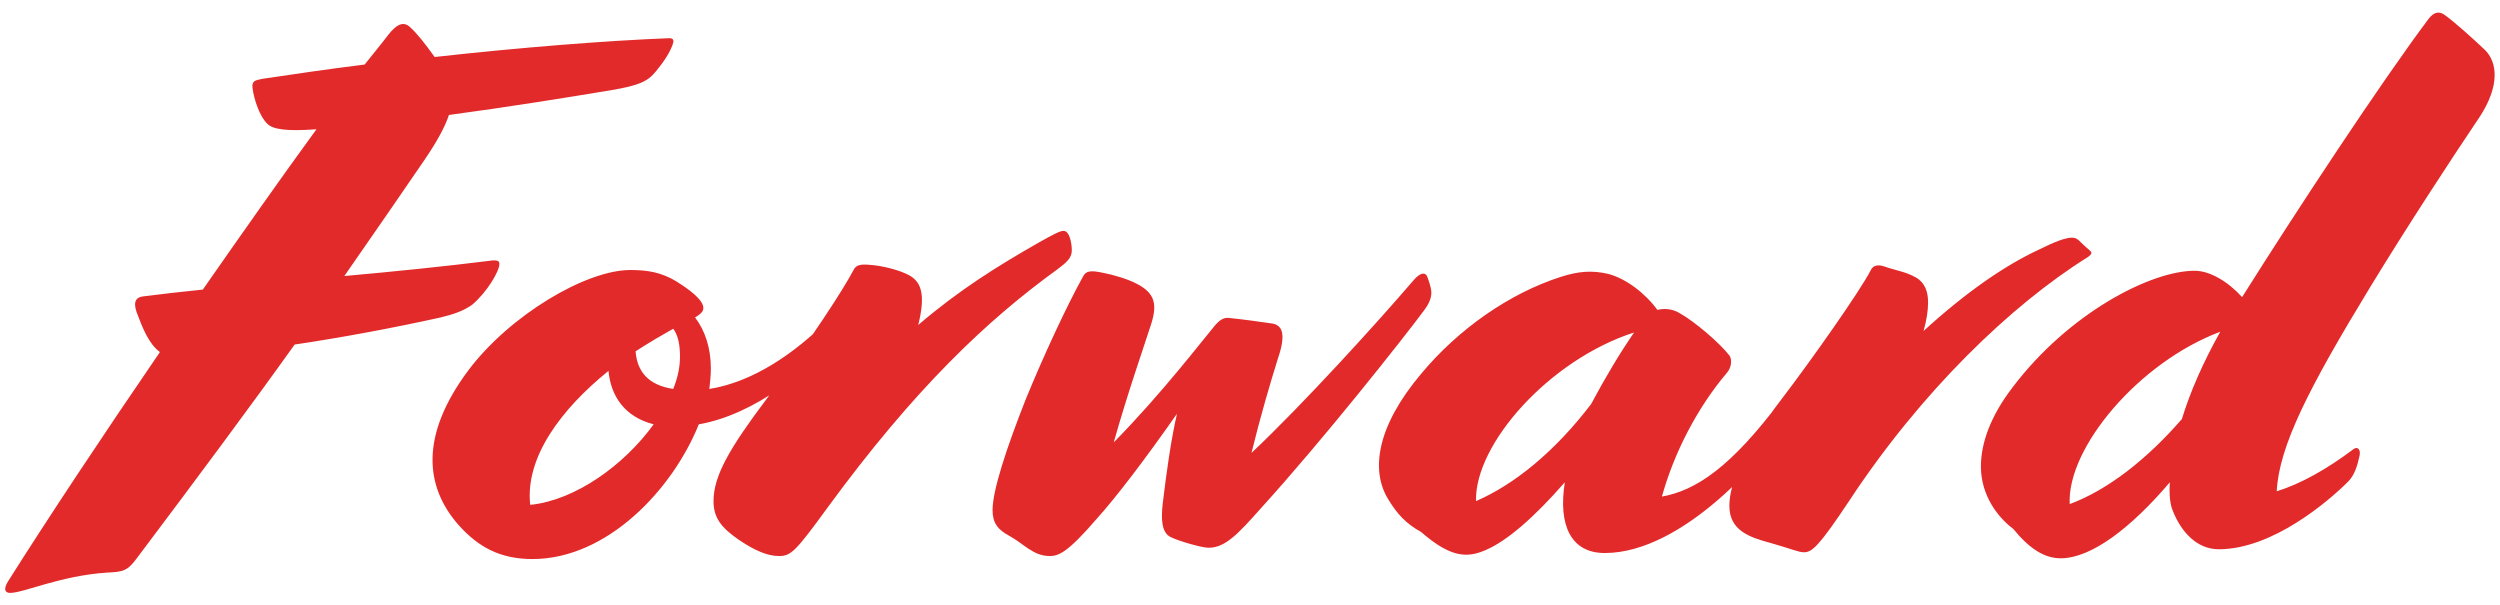 <?xml version="1.0" encoding="UTF-8"?>
<svg xmlns="http://www.w3.org/2000/svg" width="186" height="45" viewBox="0 0 186 45" fill="none">
  <path d="M0.754 44.113C0.362 44.113 0.25 43.833 0.586 43.273C3.554 38.569 7.642 32.409 11.898 26.193C11.058 25.577 10.61 24.401 10.162 23.225C9.882 22.385 10.162 22.105 10.666 22.049C11.954 21.881 13.466 21.713 15.09 21.545C18.058 17.289 20.97 13.145 23.546 9.617C21.306 9.785 20.298 9.617 19.906 9.225C19.346 8.721 18.898 7.433 18.786 6.537C18.73 6.033 18.954 5.977 19.514 5.865C21.81 5.529 24.386 5.137 27.13 4.801C27.746 4.017 28.362 3.289 28.866 2.617C29.482 1.833 29.986 1.553 30.49 2.001C31.05 2.505 31.61 3.233 32.338 4.241C38.834 3.513 45.386 3.009 49.81 2.841C50.146 2.841 50.146 3.065 50.034 3.345C49.81 3.961 49.362 4.633 48.802 5.305C48.186 6.089 47.458 6.369 45.498 6.705C42.138 7.265 37.602 7.993 33.402 8.553C33.122 9.393 32.562 10.457 31.61 11.857C29.93 14.321 27.914 17.233 25.618 20.537C29.37 20.201 33.178 19.809 36.314 19.417C37.042 19.305 37.154 19.417 37.154 19.641C37.154 20.201 36.202 21.769 35.138 22.665C34.522 23.113 33.738 23.393 32.786 23.617C29.258 24.401 25.338 25.129 21.922 25.633C18.562 30.337 14.642 35.601 10.218 41.481C9.49 42.489 9.154 42.545 7.978 42.601C4.506 42.825 1.762 44.113 0.754 44.113ZM39.616 41.593C37.208 41.593 35.584 40.697 34.128 39.073C31.608 36.217 31.216 32.409 34.856 27.537C37.936 23.449 43.592 20.089 46.896 20.089C48.184 20.089 49.192 20.257 50.312 20.929C51.936 21.937 52.328 22.553 52.328 22.889C52.328 23.113 52.272 23.281 51.712 23.617C52.44 24.569 52.888 25.857 52.888 27.425C52.888 27.929 52.832 28.433 52.776 28.937C55.968 28.433 59.048 26.361 61.624 23.785L61.848 23.561C62.296 23.113 62.464 23.169 62.632 23.393L62.744 23.561C62.968 23.897 62.968 24.177 62.688 24.513L62.464 24.793C60.28 27.481 56.192 30.841 51.992 31.569C50.032 36.441 45.16 41.593 39.616 41.593ZM50.592 26.529C50.592 25.577 50.424 24.905 50.088 24.457C49.192 24.961 48.24 25.521 47.288 26.137C47.4 27.649 48.24 28.657 50.088 28.937C50.424 28.097 50.592 27.313 50.592 26.529ZM39.448 37.561C42.808 37.225 46.448 34.593 48.632 31.569C46.448 31.009 45.44 29.441 45.272 27.593C41.744 30.449 39.056 34.033 39.448 37.561ZM57.958 41.369C57.117 41.369 56.166 40.977 54.934 40.137C53.645 39.241 53.086 38.513 53.086 37.281C53.086 35.377 54.318 33.305 57.005 29.721C60.422 25.129 62.773 21.489 63.502 20.089C63.669 19.753 63.95 19.641 64.621 19.697C65.629 19.753 66.918 20.089 67.645 20.481C68.43 20.929 68.933 21.713 68.317 24.177C71.397 21.545 74.198 19.809 77.334 18.017C78.341 17.457 78.846 17.177 79.126 17.177C79.573 17.177 79.742 18.073 79.742 18.633C79.742 19.193 79.35 19.529 78.677 20.033C73.413 23.841 68.037 28.937 61.597 37.729C59.19 41.033 58.853 41.369 57.958 41.369ZM81.574 38.625C79.446 41.089 78.774 41.369 78.102 41.369C76.87 41.369 76.198 40.473 75.078 39.857C74.238 39.409 73.846 38.905 73.846 37.953C73.846 36.497 74.854 33.417 76.31 29.721C77.71 26.305 79.39 22.721 80.566 20.593C80.79 20.145 81.126 20.089 82.134 20.313C82.75 20.425 83.926 20.761 84.542 21.097C85.998 21.825 86.11 22.721 85.606 24.233C85.102 25.801 83.87 29.329 82.862 32.913C86.446 29.273 89.526 25.241 90.422 24.177C90.926 23.617 91.206 23.617 91.598 23.673C92.214 23.729 93.894 23.953 94.622 24.065C95.35 24.177 95.742 24.737 95.07 26.697C94.51 28.489 93.782 30.953 93.11 33.697C96.974 30.057 102.462 24.009 105.15 20.873C105.71 20.201 106.102 20.257 106.214 20.649C106.438 21.265 106.494 21.601 106.494 21.769C106.494 22.161 106.326 22.609 105.934 23.113C104.534 25.017 98.374 32.801 93.838 37.785C92.102 39.745 91.15 40.753 89.918 40.753C89.414 40.753 87.678 40.249 87.118 39.969C86.39 39.633 86.39 38.569 86.502 37.505C86.782 35.153 87.118 32.745 87.566 30.785C85.214 34.145 83.086 36.945 81.574 38.625ZM110.543 40.921C109.143 41.537 107.911 41.481 105.727 39.577C104.607 38.961 103.935 38.233 103.263 37.113C101.975 34.985 102.423 31.737 105.727 27.817C108.471 24.513 112.279 21.825 116.143 20.593C117.375 20.201 118.383 20.089 119.615 20.369C120.959 20.705 122.415 21.825 123.311 23.057C123.759 22.945 124.375 22.945 124.935 23.281C126.055 23.897 127.959 25.521 128.687 26.473C128.855 26.753 128.855 27.313 128.463 27.761C126.279 30.337 124.543 33.697 123.647 36.945C126.167 36.497 128.799 34.761 132.551 29.721L132.719 29.497C133.111 28.993 133.223 28.937 133.391 29.105L133.559 29.273C133.951 29.665 133.895 29.945 133.671 30.337L133.503 30.617C131.487 33.977 125.215 41.145 119.391 41.145C116.871 41.145 115.919 39.073 116.423 35.881C114.127 38.513 112.111 40.249 110.543 40.921ZM109.815 37.281C112.671 36.049 115.695 33.585 118.383 30.057C119.391 28.153 120.567 26.193 121.575 24.737C115.303 26.753 109.703 33.025 109.815 37.281ZM134.209 41.089C133.817 41.089 133.369 40.865 131.801 40.417C130.121 39.969 128.665 39.465 128.665 37.617C128.665 35.993 129.729 33.361 132.529 29.721C134.713 26.865 138.353 21.713 139.193 20.089C139.361 19.697 139.809 19.697 140.145 19.809C141.097 20.145 141.769 20.201 142.553 20.649C143.225 21.041 143.449 21.713 143.449 22.497C143.449 23.113 143.337 23.841 143.113 24.625C146.305 21.713 149.161 19.753 151.681 18.577C152.913 17.961 153.697 17.681 154.145 17.681C154.593 17.681 154.705 17.961 155.097 18.297C155.265 18.465 155.601 18.689 155.601 18.801C155.601 18.913 155.489 19.025 155.321 19.137C149.665 22.665 142.945 29.105 137.569 37.281C135.329 40.641 134.825 41.089 134.209 41.089ZM161.66 38.009C161.436 37.505 161.38 36.721 161.436 35.881C158.58 39.241 155.612 41.537 153.316 41.537C152.14 41.537 151.02 40.865 149.788 39.353C148.668 38.513 147.38 36.889 147.38 34.705C147.38 33.025 148.052 31.009 149.732 28.825C153.876 23.337 159.98 20.145 163.284 20.145C164.404 20.145 165.748 20.929 166.812 22.105C170.9 15.609 177.172 6.089 180.7 1.385C181.092 0.881 181.484 0.825 181.876 1.105C182.716 1.721 183.892 2.785 184.844 3.681C185.852 4.633 185.964 6.425 184.508 8.665C182.324 11.913 179.132 16.785 176.332 21.377C171.796 28.825 169.556 33.193 169.388 36.553C171.18 35.993 173.084 34.929 175.1 33.417C175.38 33.193 175.66 33.417 175.548 33.921C175.38 34.705 175.156 35.377 174.708 35.825C173.196 37.337 169.052 40.865 165.076 40.865C163.452 40.865 162.276 39.577 161.66 38.009ZM153.988 37.505C156.844 36.441 159.756 34.145 162.332 31.177C162.948 29.161 163.9 26.977 165.188 24.681C159.084 26.977 153.764 33.361 153.988 37.505Z" fill="#E32A2A"></path>
</svg>
